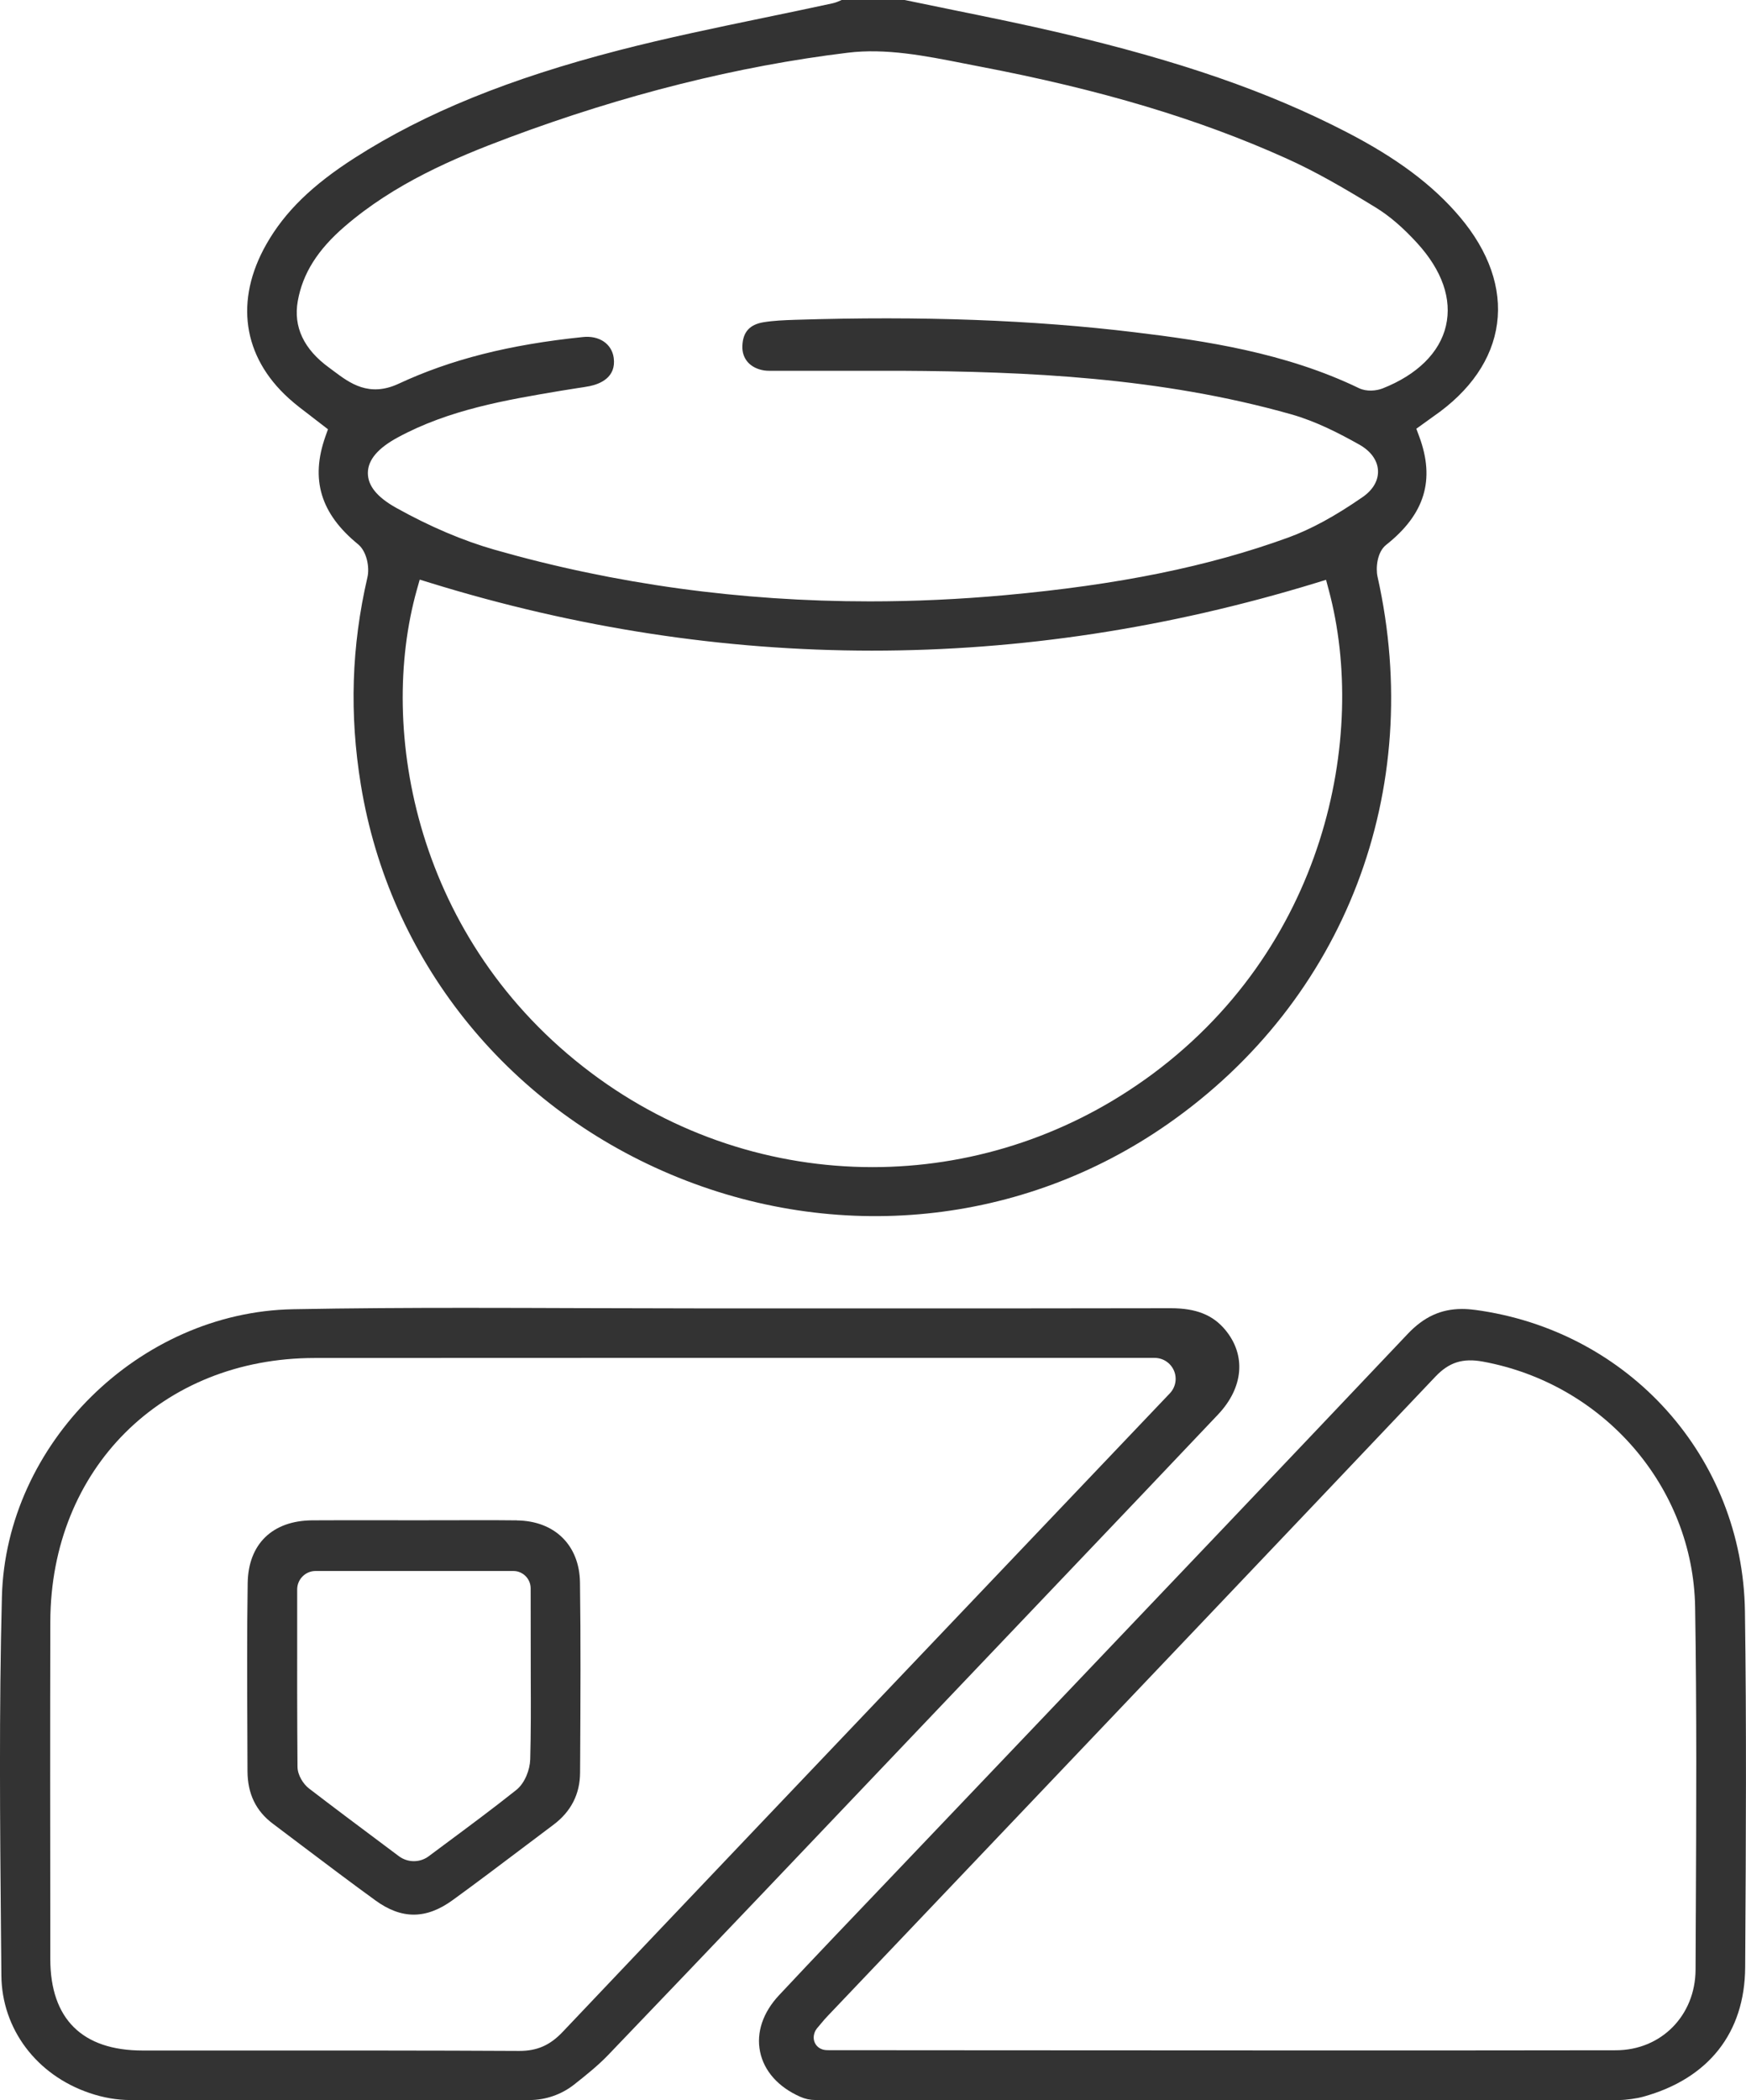 <?xml version="1.0" encoding="UTF-8"?>
<svg id="Calque_2" data-name="Calque 2" xmlns="http://www.w3.org/2000/svg" viewBox="0 0 76.055 91.42">
  <defs>
    <style>
      .cls-1 {
        fill: #333;
        stroke-width: 0px;
      }
    </style>
  </defs>
  <g id="Calque_1-2" data-name="Calque 1">
    <g>
      <path class="cls-1" d="M13.544,18.116l.742.571-.11.311c-.663,1.873-.211,3.365,1.422,4.696.372.305.511.99.407,1.439-.696,3.004-.789,5.958-.286,9.033,1.24,7.575,6.28,13.913,13.481,16.952,7.234,3.056,15.34,2.236,21.679-2.194,7.713-5.386,11.21-14.514,9.126-23.82-.083-.373-.022-1.069.372-1.382,1.689-1.334,2.146-2.837,1.44-4.73l-.122-.328.74-.533c1.611-1.109,2.571-2.507,2.776-4.043.207-1.539-.353-3.144-1.618-4.641-1.173-1.389-2.745-2.565-4.947-3.701-3.42-1.766-7.258-3.094-12.448-4.311-1.555-.365-3.121-.683-4.687-1.002-.701-.144-1.403-.286-2.104-.433h-2.744l-.036.016c-.106.047-.226.099-.368.13-.984.214-1.974.419-2.963.624-2.085.432-4.242.878-6.33,1.417-4.789,1.238-8.441,2.722-11.493,4.672-1.872,1.195-3.065,2.358-3.868,3.769-1.391,2.445-1.038,4.891.97,6.709.306.278.638.526.97.778ZM49.86,47.003c-3.568,2.539-7.714,3.805-11.854,3.805-4.312,0-8.62-1.373-12.263-4.11-7.648-5.745-9.295-14.92-7.588-21.013l.128-.453.45.139c12.743,3.934,25.721,3.938,38.574.01l.455-.14.123.461c1.687,6.309-.105,15.665-8.024,21.302ZM12.972,13.102c.214-1.2.866-2.232,2.049-3.249,2.154-1.854,4.713-2.955,7.157-3.867,5.006-1.868,9.965-3.11,14.743-3.69,1.665-.207,3.394.136,5.063.465l.676.132c5.294,1.01,9.538,2.279,13.354,3.995,1.281.575,2.49,1.274,3.913,2.146.596.365,1.184.87,1.8,1.543,1.092,1.195,1.527,2.443,1.257,3.609-.269,1.161-1.25,2.129-2.761,2.724-.275.106-.697.147-1.029-.013-3.196-1.543-6.719-2.065-9.77-2.433-4.421-.535-9.257-.715-14.782-.542-.496.016-.943.035-1.378.105-.609.099-.904.427-.927,1.031-.023.563.343.974.953,1.069.135.02.279.013.415.014h5.553c5.453.031,11.286.283,16.987,1.895,1.091.309,2.106.837,2.956,1.313.51.285.803.688.824,1.135.02.433-.218.843-.67,1.155-1.215.84-2.244,1.398-3.238,1.761-3.469,1.262-7.393,2.06-12.35,2.51-1.976.179-3.937.269-5.879.269-5.628,0-11.1-.751-16.334-2.245-1.385-.395-2.833-1.011-4.3-1.829-.831-.464-1.233-.961-1.23-1.518.005-.568.432-1.074,1.306-1.547,2.239-1.212,4.715-1.628,7.11-2.031l.736-.117c.17-.025.339-.049.507-.083.443-.091,1.169-.372,1.05-1.234-.086-.615-.64-.982-1.352-.902-3.2.329-5.748.975-8.02,2.033-1.287.597-2.128-.032-2.805-.537l-.22-.164c-1.105-.803-1.565-1.78-1.364-2.904Z"/>
      <path class="cls-1" d="M53.055,61.58c1.115-1.177,1.234-2.592.311-3.695-.541-.646-1.27-.935-2.367-.935h-.013c-4.604.011-9.207.008-13.805.008h-6.573c-1.76-.001-3.538-.006-5.31-.012-1.65-.006-3.322-.012-5.002-.012-2.506,0-5.032.013-7.531.06-6.703.122-12.511,5.856-12.682,12.52-.127,4.911-.083,9.915-.039,14.752l.016,1.731c.019,2.324,1.526,4.332,3.838,5.116.603.206,1.2.307,1.783.307h17.384c.7,0,1.389-.238,1.94-.671.532-.419,1.048-.833,1.496-1.3,4.49-4.681,8.962-9.38,13.432-14.08l6.651-6.984c2.159-2.266,4.319-4.532,6.471-6.805ZM24.499,88.464c-.544.573-1.105.818-1.873.818h-.013c-3.937-.022-7.872-.017-11.809-.018h-4.593c-2.628,0-4.018-1.377-4.02-3.98v-.917c-.006-4.592-.01-9.183.001-13.775.018-6.645,4.859-11.471,11.513-11.475,8.61-.006,17.22-.004,25.831-.004h10.762c.365.001.694.218.839.554.144.336.073.722-.178.987l-9.218,9.682c-5.751,6.039-11.502,12.078-17.241,18.128Z"/>
      <path class="cls-1" d="M64.238,57.022c-.191-.026-.376-.039-.554-.039-.92,0-1.665.347-2.364,1.085-5.277,5.569-10.569,11.124-15.86,16.678l-6.815,7.149c-1.577,1.65-3.153,3.299-4.713,4.965-.701.75-.994,1.622-.824,2.453.171.842.792,1.541,1.748,1.964.211.094.433.142.663.142h35.021c.283,0,.768-.067,1.038-.144,2.848-.785,4.425-2.786,4.441-5.635l.004-.645c.029-4.867.057-9.901-.014-14.846-.098-6.71-5.049-12.232-11.771-13.129ZM73.869,83.277l-.011,2.463c-.007,2-1.499,3.511-3.469,3.513-3.944.006-7.887.008-11.83.008-5.074,0-10.147-.004-15.221-.007l-7.283-.005h-.012c-.304,0-.452-.161-.514-.258-.063-.098-.148-.305-.014-.584l.066-.1.191-.227c.1-.121.173-.207.297-.336l5.77-6.061c6.899-7.248,13.799-14.494,20.685-21.753.594-.627,1.193-.815,2.061-.658,5.276.966,9.167,5.462,9.254,10.69.072,4.438.051,8.951.031,13.316Z"/>
      <path class="cls-1" d="M22.51,66.185c-1.03-.011-2.061-.007-3.091-.005l-1.409.002-1.414-.002c-.47,0-.941-.001-1.411-.001-.529,0-1.056.001-1.585.005-1.736.013-2.786,1.035-2.811,2.731-.033,2.183-.024,4.365-.014,6.548l.006,1.64c.004.983.364,1.731,1.103,2.286l1.185.894c1.089.821,2.176,1.642,3.28,2.443,1.144.834,2.215.83,3.371-.011,1.029-.746,2.042-1.512,3.056-2.276l1.339-1.008c.76-.571,1.148-1.331,1.153-2.263l.004-.636c.013-2.548.028-5.096-.008-7.642-.023-1.624-1.103-2.685-2.752-2.702ZM23.095,76.601c-.012.427-.225,1.017-.606,1.321-1.011.804-2.048,1.573-3.12,2.368l-.695.517c-.189.142-.417.214-.646.214s-.458-.072-.65-.214l-.636-.476c-1.112-.831-2.203-1.646-3.283-2.475-.246-.189-.498-.577-.5-.949-.017-2.08-.016-4.164-.014-6.27v-1.445c0-.443.36-.803.803-.803h8.612c.416,0,.755.34.755.756l.004,3.87c.005,1.195.01,2.391-.023,3.586Z"/>
    </g>
  </g>
</svg>
